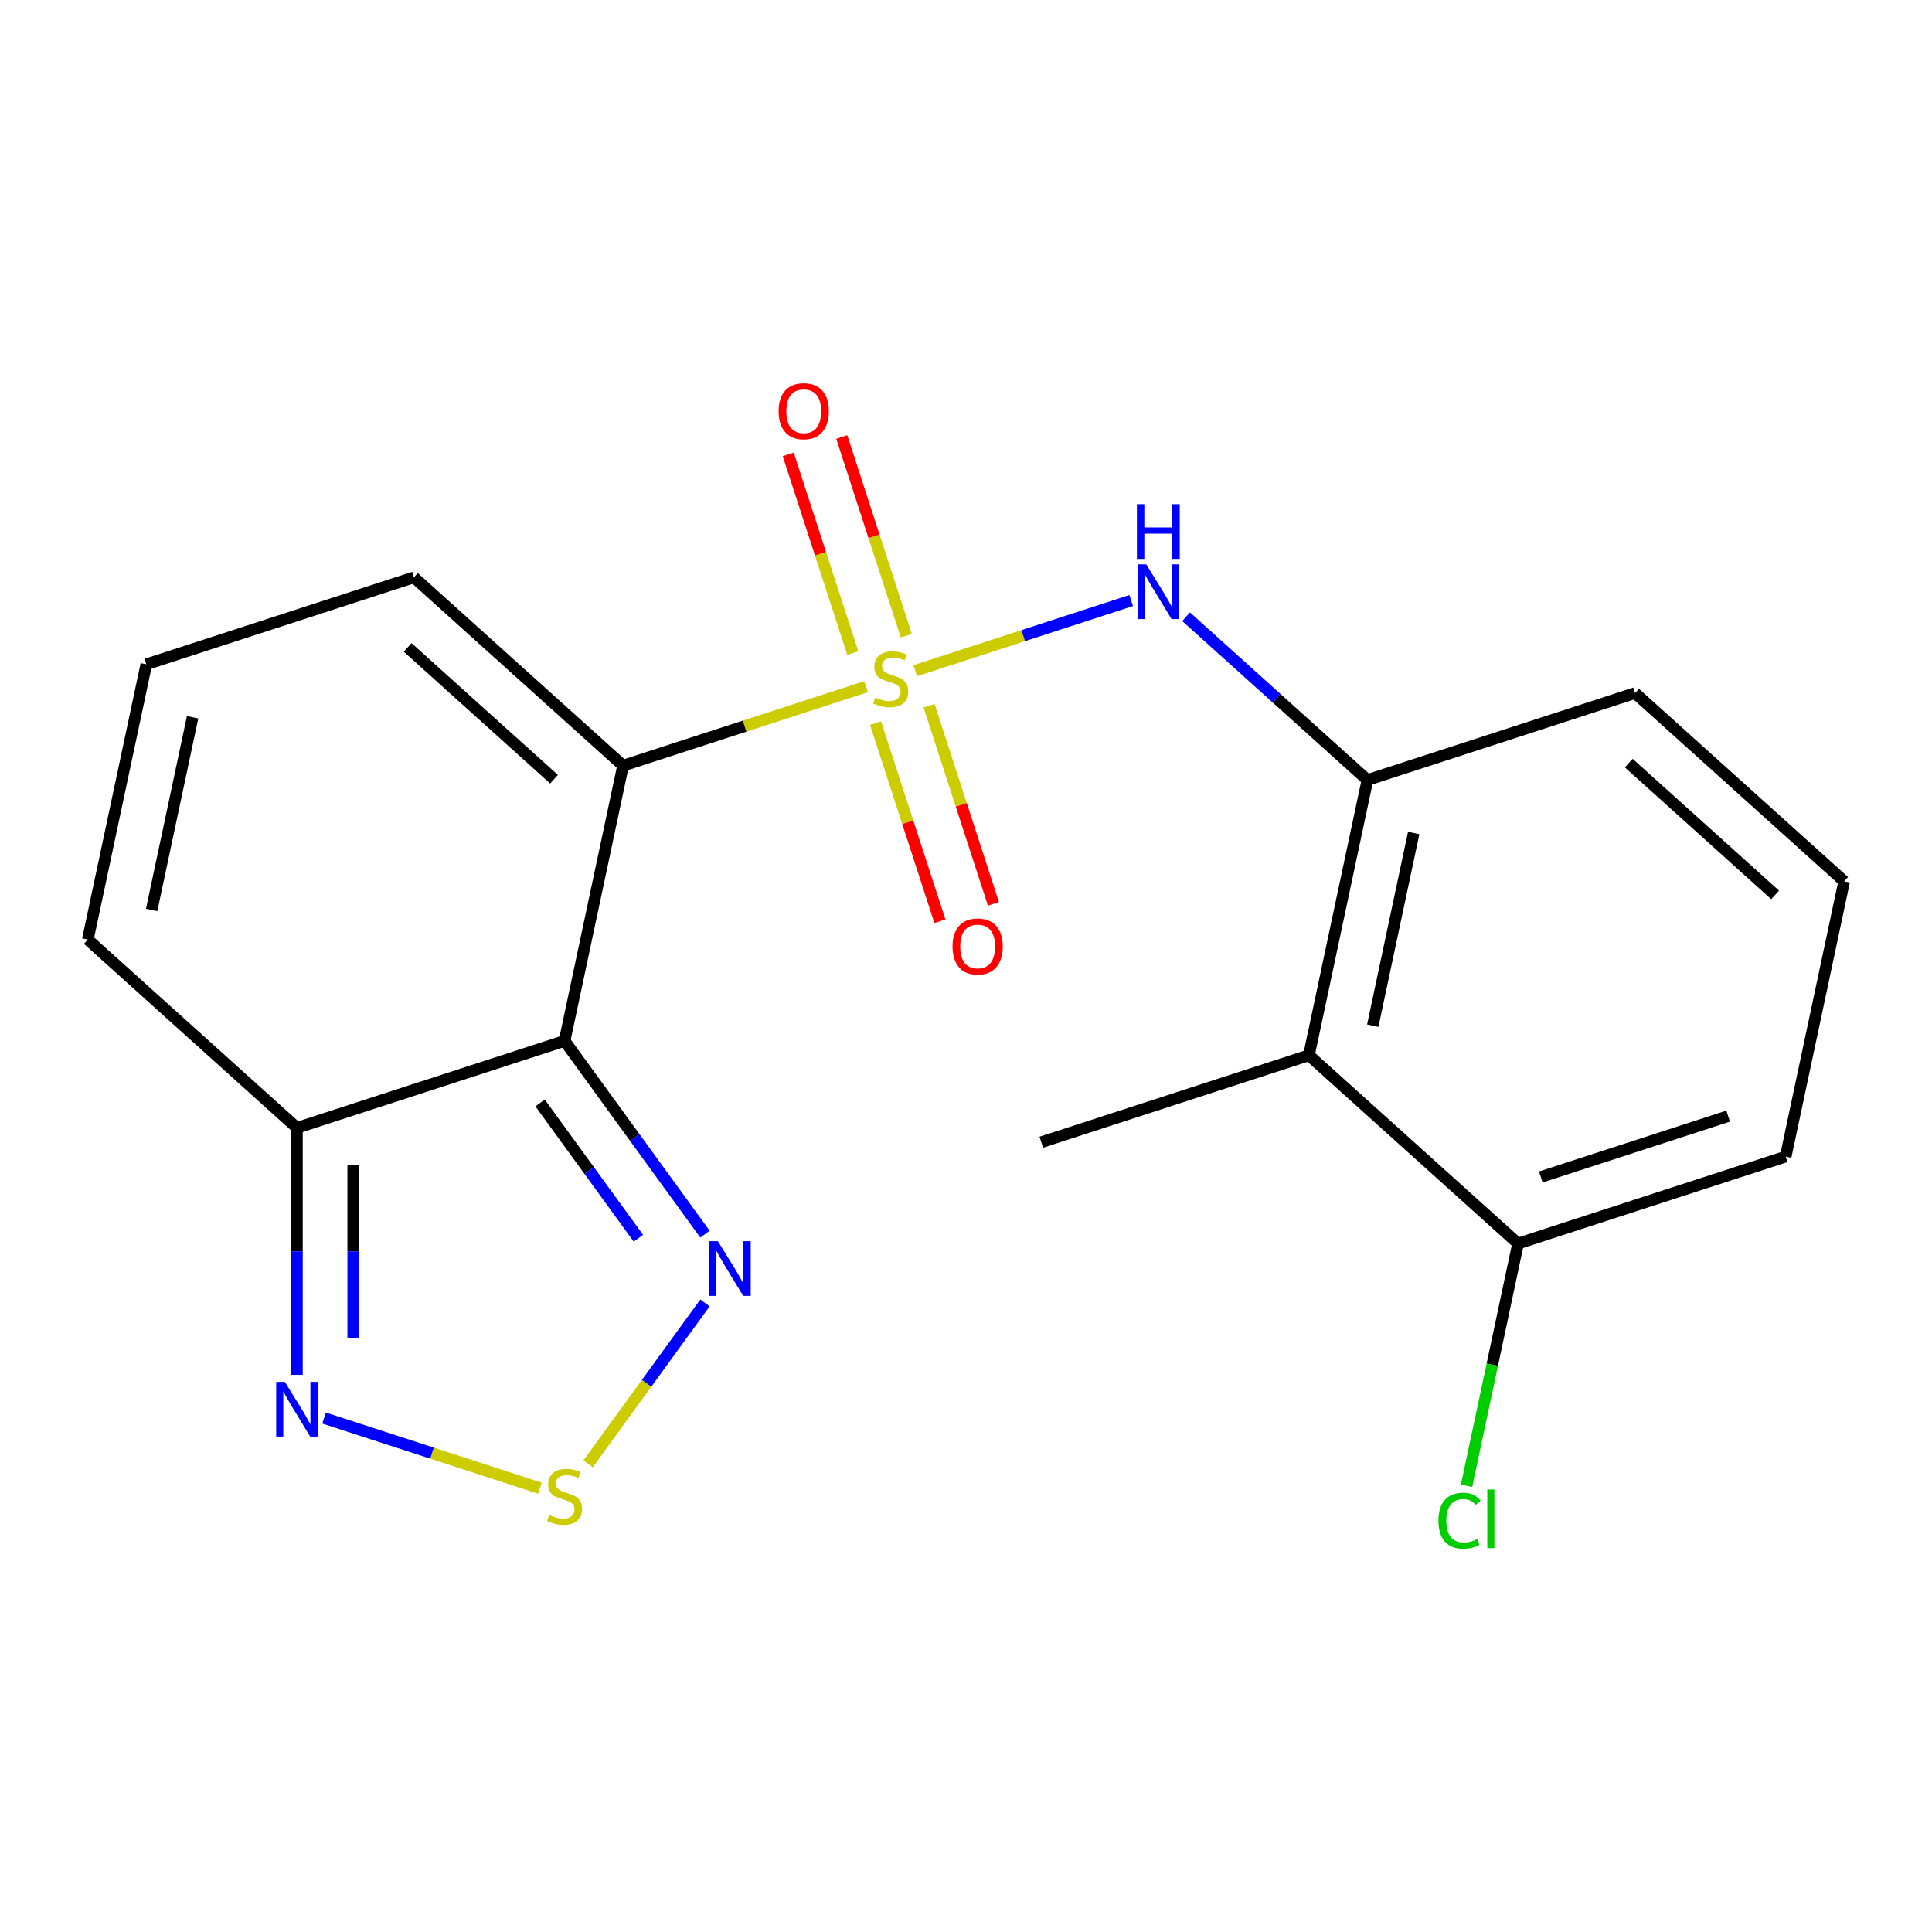 <?xml version='1.0' encoding='iso-8859-1'?>
<svg version='1.1' baseProfile='full'
              xmlns='http://www.w3.org/2000/svg'
                      xmlns:rdkit='http://www.rdkit.org/xml'
                      xmlns:xlink='http://www.w3.org/1999/xlink'
                  xml:space='preserve'
width='1000px' height='1000px' viewBox='0 0 1000 1000'>
<!-- END OF HEADER -->
<rect style='opacity:1.0;fill:#FFFFFF;stroke:none' width='1000' height='1000' x='0' y='0'> </rect>
<path class='bond-0' d='M 448.3,355.417 L 385.4,375.854' style='fill:none;fill-rule:evenodd;stroke:#CCCC00;stroke-width:6px;stroke-linecap:butt;stroke-linejoin:miter;stroke-opacity:1' />
<path class='bond-0' d='M 385.4,375.854 L 322.499,396.292' style='fill:none;fill-rule:evenodd;stroke:#000000;stroke-width:6px;stroke-linecap:butt;stroke-linejoin:miter;stroke-opacity:1' />
<path class='bond-2' d='M 473.743,347.15 L 529.62,328.994' style='fill:none;fill-rule:evenodd;stroke:#CCCC00;stroke-width:6px;stroke-linecap:butt;stroke-linejoin:miter;stroke-opacity:1' />
<path class='bond-2' d='M 529.62,328.994 L 585.497,310.839' style='fill:none;fill-rule:evenodd;stroke:#0000FF;stroke-width:6px;stroke-linecap:butt;stroke-linejoin:miter;stroke-opacity:1' />
<path class='bond-9' d='M 469.103,329.021 L 452.397,277.608' style='fill:none;fill-rule:evenodd;stroke:#CCCC00;stroke-width:6px;stroke-linecap:butt;stroke-linejoin:miter;stroke-opacity:1' />
<path class='bond-9' d='M 452.397,277.608 L 435.692,226.195' style='fill:none;fill-rule:evenodd;stroke:#FF0000;stroke-width:6px;stroke-linecap:butt;stroke-linejoin:miter;stroke-opacity:1' />
<path class='bond-9' d='M 441.398,338.023 L 424.693,286.61' style='fill:none;fill-rule:evenodd;stroke:#CCCC00;stroke-width:6px;stroke-linecap:butt;stroke-linejoin:miter;stroke-opacity:1' />
<path class='bond-9' d='M 424.693,286.61 L 407.988,235.196' style='fill:none;fill-rule:evenodd;stroke:#FF0000;stroke-width:6px;stroke-linecap:butt;stroke-linejoin:miter;stroke-opacity:1' />
<path class='bond-10' d='M 453.187,374.305 L 469.844,425.569' style='fill:none;fill-rule:evenodd;stroke:#CCCC00;stroke-width:6px;stroke-linecap:butt;stroke-linejoin:miter;stroke-opacity:1' />
<path class='bond-10' d='M 469.844,425.569 L 486.5,476.832' style='fill:none;fill-rule:evenodd;stroke:#FF0000;stroke-width:6px;stroke-linecap:butt;stroke-linejoin:miter;stroke-opacity:1' />
<path class='bond-10' d='M 480.892,365.304 L 497.548,416.567' style='fill:none;fill-rule:evenodd;stroke:#CCCC00;stroke-width:6px;stroke-linecap:butt;stroke-linejoin:miter;stroke-opacity:1' />
<path class='bond-10' d='M 497.548,416.567 L 514.204,467.83' style='fill:none;fill-rule:evenodd;stroke:#FF0000;stroke-width:6px;stroke-linecap:butt;stroke-linejoin:miter;stroke-opacity:1' />
<path class='bond-1' d='M 322.499,396.292 L 292.217,538.76' style='fill:none;fill-rule:evenodd;stroke:#000000;stroke-width:6px;stroke-linecap:butt;stroke-linejoin:miter;stroke-opacity:1' />
<path class='bond-11' d='M 322.499,396.292 L 214.259,298.832' style='fill:none;fill-rule:evenodd;stroke:#000000;stroke-width:6px;stroke-linecap:butt;stroke-linejoin:miter;stroke-opacity:1' />
<path class='bond-11' d='M 286.771,403.321 L 211.003,335.099' style='fill:none;fill-rule:evenodd;stroke:#000000;stroke-width:6px;stroke-linecap:butt;stroke-linejoin:miter;stroke-opacity:1' />
<path class='bond-3' d='M 292.217,538.76 L 328.556,588.776' style='fill:none;fill-rule:evenodd;stroke:#000000;stroke-width:6px;stroke-linecap:butt;stroke-linejoin:miter;stroke-opacity:1' />
<path class='bond-3' d='M 328.556,588.776 L 364.895,638.793' style='fill:none;fill-rule:evenodd;stroke:#0000FF;stroke-width:6px;stroke-linecap:butt;stroke-linejoin:miter;stroke-opacity:1' />
<path class='bond-3' d='M 279.551,570.887 L 304.989,605.899' style='fill:none;fill-rule:evenodd;stroke:#000000;stroke-width:6px;stroke-linecap:butt;stroke-linejoin:miter;stroke-opacity:1' />
<path class='bond-3' d='M 304.989,605.899 L 330.426,640.91' style='fill:none;fill-rule:evenodd;stroke:#0000FF;stroke-width:6px;stroke-linecap:butt;stroke-linejoin:miter;stroke-opacity:1' />
<path class='bond-5' d='M 292.217,538.76 L 153.694,583.769' style='fill:none;fill-rule:evenodd;stroke:#000000;stroke-width:6px;stroke-linecap:butt;stroke-linejoin:miter;stroke-opacity:1' />
<path class='bond-7' d='M 613.925,319.224 L 660.854,361.479' style='fill:none;fill-rule:evenodd;stroke:#0000FF;stroke-width:6px;stroke-linecap:butt;stroke-linejoin:miter;stroke-opacity:1' />
<path class='bond-7' d='M 660.854,361.479 L 707.783,403.734' style='fill:none;fill-rule:evenodd;stroke:#000000;stroke-width:6px;stroke-linecap:butt;stroke-linejoin:miter;stroke-opacity:1' />
<path class='bond-4' d='M 364.895,674.395 L 334.641,716.036' style='fill:none;fill-rule:evenodd;stroke:#0000FF;stroke-width:6px;stroke-linecap:butt;stroke-linejoin:miter;stroke-opacity:1' />
<path class='bond-4' d='M 334.641,716.036 L 304.388,757.676' style='fill:none;fill-rule:evenodd;stroke:#CCCC00;stroke-width:6px;stroke-linecap:butt;stroke-linejoin:miter;stroke-opacity:1' />
<path class='bond-21' d='M 279.495,770.295 L 223.618,752.139' style='fill:none;fill-rule:evenodd;stroke:#CCCC00;stroke-width:6px;stroke-linecap:butt;stroke-linejoin:miter;stroke-opacity:1' />
<path class='bond-21' d='M 223.618,752.139 L 167.741,733.984' style='fill:none;fill-rule:evenodd;stroke:#0000FF;stroke-width:6px;stroke-linecap:butt;stroke-linejoin:miter;stroke-opacity:1' />
<path class='bond-6' d='M 153.694,583.769 L 153.694,647.693' style='fill:none;fill-rule:evenodd;stroke:#000000;stroke-width:6px;stroke-linecap:butt;stroke-linejoin:miter;stroke-opacity:1' />
<path class='bond-6' d='M 153.694,647.693 L 153.694,711.618' style='fill:none;fill-rule:evenodd;stroke:#0000FF;stroke-width:6px;stroke-linecap:butt;stroke-linejoin:miter;stroke-opacity:1' />
<path class='bond-6' d='M 182.824,602.946 L 182.824,647.693' style='fill:none;fill-rule:evenodd;stroke:#000000;stroke-width:6px;stroke-linecap:butt;stroke-linejoin:miter;stroke-opacity:1' />
<path class='bond-6' d='M 182.824,647.693 L 182.824,692.441' style='fill:none;fill-rule:evenodd;stroke:#0000FF;stroke-width:6px;stroke-linecap:butt;stroke-linejoin:miter;stroke-opacity:1' />
<path class='bond-20' d='M 153.694,583.769 L 45.455,486.309' style='fill:none;fill-rule:evenodd;stroke:#000000;stroke-width:6px;stroke-linecap:butt;stroke-linejoin:miter;stroke-opacity:1' />
<path class='bond-8' d='M 707.783,403.734 L 677.501,546.202' style='fill:none;fill-rule:evenodd;stroke:#000000;stroke-width:6px;stroke-linecap:butt;stroke-linejoin:miter;stroke-opacity:1' />
<path class='bond-8' d='M 731.735,431.161 L 710.537,530.889' style='fill:none;fill-rule:evenodd;stroke:#000000;stroke-width:6px;stroke-linecap:butt;stroke-linejoin:miter;stroke-opacity:1' />
<path class='bond-16' d='M 707.783,403.734 L 846.306,358.726' style='fill:none;fill-rule:evenodd;stroke:#000000;stroke-width:6px;stroke-linecap:butt;stroke-linejoin:miter;stroke-opacity:1' />
<path class='bond-14' d='M 677.501,546.202 L 785.741,643.662' style='fill:none;fill-rule:evenodd;stroke:#000000;stroke-width:6px;stroke-linecap:butt;stroke-linejoin:miter;stroke-opacity:1' />
<path class='bond-17' d='M 677.501,546.202 L 538.979,591.211' style='fill:none;fill-rule:evenodd;stroke:#000000;stroke-width:6px;stroke-linecap:butt;stroke-linejoin:miter;stroke-opacity:1' />
<path class='bond-12' d='M 214.259,298.832 L 75.737,343.841' style='fill:none;fill-rule:evenodd;stroke:#000000;stroke-width:6px;stroke-linecap:butt;stroke-linejoin:miter;stroke-opacity:1' />
<path class='bond-13' d='M 75.737,343.841 L 45.455,486.309' style='fill:none;fill-rule:evenodd;stroke:#000000;stroke-width:6px;stroke-linecap:butt;stroke-linejoin:miter;stroke-opacity:1' />
<path class='bond-13' d='M 99.688,371.268 L 78.491,470.995' style='fill:none;fill-rule:evenodd;stroke:#000000;stroke-width:6px;stroke-linecap:butt;stroke-linejoin:miter;stroke-opacity:1' />
<path class='bond-15' d='M 785.741,643.662 L 772.417,706.345' style='fill:none;fill-rule:evenodd;stroke:#000000;stroke-width:6px;stroke-linecap:butt;stroke-linejoin:miter;stroke-opacity:1' />
<path class='bond-15' d='M 772.417,706.345 L 759.093,769.029' style='fill:none;fill-rule:evenodd;stroke:#00CC00;stroke-width:6px;stroke-linecap:butt;stroke-linejoin:miter;stroke-opacity:1' />
<path class='bond-22' d='M 785.741,643.662 L 924.263,598.653' style='fill:none;fill-rule:evenodd;stroke:#000000;stroke-width:6px;stroke-linecap:butt;stroke-linejoin:miter;stroke-opacity:1' />
<path class='bond-22' d='M 797.517,609.206 L 894.483,577.7' style='fill:none;fill-rule:evenodd;stroke:#000000;stroke-width:6px;stroke-linecap:butt;stroke-linejoin:miter;stroke-opacity:1' />
<path class='bond-18' d='M 846.306,358.726 L 954.545,456.185' style='fill:none;fill-rule:evenodd;stroke:#000000;stroke-width:6px;stroke-linecap:butt;stroke-linejoin:miter;stroke-opacity:1' />
<path class='bond-18' d='M 843.05,394.992 L 918.818,463.214' style='fill:none;fill-rule:evenodd;stroke:#000000;stroke-width:6px;stroke-linecap:butt;stroke-linejoin:miter;stroke-opacity:1' />
<path class='bond-19' d='M 954.545,456.185 L 924.263,598.653' style='fill:none;fill-rule:evenodd;stroke:#000000;stroke-width:6px;stroke-linecap:butt;stroke-linejoin:miter;stroke-opacity:1' />
<path  class='atom-0' d='M 453.021 361.003
Q 453.341 361.123, 454.661 361.683
Q 455.981 362.243, 457.421 362.603
Q 458.901 362.923, 460.341 362.923
Q 463.021 362.923, 464.581 361.643
Q 466.141 360.323, 466.141 358.043
Q 466.141 356.483, 465.341 355.523
Q 464.581 354.563, 463.381 354.043
Q 462.181 353.523, 460.181 352.923
Q 457.661 352.163, 456.141 351.443
Q 454.661 350.723, 453.581 349.203
Q 452.541 347.683, 452.541 345.123
Q 452.541 341.563, 454.941 339.363
Q 457.381 337.163, 462.181 337.163
Q 465.461 337.163, 469.181 338.723
L 468.261 341.803
Q 464.861 340.403, 462.301 340.403
Q 459.541 340.403, 458.021 341.563
Q 456.501 342.683, 456.541 344.643
Q 456.541 346.163, 457.301 347.083
Q 458.101 348.003, 459.221 348.523
Q 460.381 349.043, 462.301 349.643
Q 464.861 350.443, 466.381 351.243
Q 467.901 352.043, 468.981 353.683
Q 470.101 355.283, 470.101 358.043
Q 470.101 361.963, 467.461 364.083
Q 464.861 366.163, 460.501 366.163
Q 457.981 366.163, 456.061 365.603
Q 454.181 365.083, 451.941 364.163
L 453.021 361.003
' fill='#CCCC00'/>
<path  class='atom-3' d='M 593.284 292.115
L 602.564 307.115
Q 603.484 308.595, 604.964 311.275
Q 606.444 313.955, 606.524 314.115
L 606.524 292.115
L 610.284 292.115
L 610.284 320.435
L 606.404 320.435
L 596.444 304.035
Q 595.284 302.115, 594.044 299.915
Q 592.844 297.715, 592.484 297.035
L 592.484 320.435
L 588.804 320.435
L 588.804 292.115
L 593.284 292.115
' fill='#0000FF'/>
<path  class='atom-3' d='M 588.464 260.963
L 592.304 260.963
L 592.304 273.003
L 606.784 273.003
L 606.784 260.963
L 610.624 260.963
L 610.624 289.283
L 606.784 289.283
L 606.784 276.203
L 592.304 276.203
L 592.304 289.283
L 588.464 289.283
L 588.464 260.963
' fill='#0000FF'/>
<path  class='atom-4' d='M 371.568 642.434
L 380.848 657.434
Q 381.768 658.914, 383.248 661.594
Q 384.728 664.274, 384.808 664.434
L 384.808 642.434
L 388.568 642.434
L 388.568 670.754
L 384.688 670.754
L 374.728 654.354
Q 373.568 652.434, 372.328 650.234
Q 371.128 648.034, 370.768 647.354
L 370.768 670.754
L 367.088 670.754
L 367.088 642.434
L 371.568 642.434
' fill='#0000FF'/>
<path  class='atom-5' d='M 284.217 784.148
Q 284.537 784.268, 285.857 784.828
Q 287.177 785.388, 288.617 785.748
Q 290.097 786.068, 291.537 786.068
Q 294.217 786.068, 295.777 784.788
Q 297.337 783.468, 297.337 781.188
Q 297.337 779.628, 296.537 778.668
Q 295.777 777.708, 294.577 777.188
Q 293.377 776.668, 291.377 776.068
Q 288.857 775.308, 287.337 774.588
Q 285.857 773.868, 284.777 772.348
Q 283.737 770.828, 283.737 768.268
Q 283.737 764.708, 286.137 762.508
Q 288.577 760.308, 293.377 760.308
Q 296.657 760.308, 300.377 761.868
L 299.457 764.948
Q 296.057 763.548, 293.497 763.548
Q 290.737 763.548, 289.217 764.708
Q 287.697 765.828, 287.737 767.788
Q 287.737 769.308, 288.497 770.228
Q 289.297 771.148, 290.417 771.668
Q 291.577 772.188, 293.497 772.788
Q 296.057 773.588, 297.577 774.388
Q 299.097 775.188, 300.177 776.828
Q 301.297 778.428, 301.297 781.188
Q 301.297 785.108, 298.657 787.228
Q 296.057 789.308, 291.697 789.308
Q 289.177 789.308, 287.257 788.748
Q 285.377 788.228, 283.137 787.308
L 284.217 784.148
' fill='#CCCC00'/>
<path  class='atom-7' d='M 147.434 715.26
L 156.714 730.26
Q 157.634 731.74, 159.114 734.42
Q 160.594 737.1, 160.674 737.26
L 160.674 715.26
L 164.434 715.26
L 164.434 743.58
L 160.554 743.58
L 150.594 727.18
Q 149.434 725.26, 148.194 723.06
Q 146.994 720.86, 146.634 720.18
L 146.634 743.58
L 142.954 743.58
L 142.954 715.26
L 147.434 715.26
' fill='#0000FF'/>
<path  class='atom-10' d='M 403.013 212.841
Q 403.013 206.041, 406.373 202.241
Q 409.733 198.441, 416.013 198.441
Q 422.293 198.441, 425.653 202.241
Q 429.013 206.041, 429.013 212.841
Q 429.013 219.721, 425.613 223.641
Q 422.213 227.521, 416.013 227.521
Q 409.773 227.521, 406.373 223.641
Q 403.013 219.761, 403.013 212.841
M 416.013 224.321
Q 420.333 224.321, 422.653 221.441
Q 425.013 218.521, 425.013 212.841
Q 425.013 207.281, 422.653 204.481
Q 420.333 201.641, 416.013 201.641
Q 411.693 201.641, 409.333 204.441
Q 407.013 207.241, 407.013 212.841
Q 407.013 218.561, 409.333 221.441
Q 411.693 224.321, 416.013 224.321
' fill='#FF0000'/>
<path  class='atom-11' d='M 493.03 489.886
Q 493.03 483.086, 496.39 479.286
Q 499.75 475.486, 506.03 475.486
Q 512.31 475.486, 515.67 479.286
Q 519.03 483.086, 519.03 489.886
Q 519.03 496.766, 515.63 500.686
Q 512.23 504.566, 506.03 504.566
Q 499.79 504.566, 496.39 500.686
Q 493.03 496.806, 493.03 489.886
M 506.03 501.366
Q 510.35 501.366, 512.67 498.486
Q 515.03 495.566, 515.03 489.886
Q 515.03 484.326, 512.67 481.526
Q 510.35 478.686, 506.03 478.686
Q 501.71 478.686, 499.35 481.486
Q 497.03 484.286, 497.03 489.886
Q 497.03 495.606, 499.35 498.486
Q 501.71 501.366, 506.03 501.366
' fill='#FF0000'/>
<path  class='atom-16' d='M 744.538 787.11
Q 744.538 780.07, 747.818 776.39
Q 751.138 772.67, 757.418 772.67
Q 763.258 772.67, 766.378 776.79
L 763.738 778.95
Q 761.458 775.95, 757.418 775.95
Q 753.138 775.95, 750.858 778.83
Q 748.618 781.67, 748.618 787.11
Q 748.618 792.71, 750.938 795.59
Q 753.298 798.47, 757.858 798.47
Q 760.978 798.47, 764.618 796.59
L 765.738 799.59
Q 764.258 800.55, 762.018 801.11
Q 759.778 801.67, 757.298 801.67
Q 751.138 801.67, 747.818 797.91
Q 744.538 794.15, 744.538 787.11
' fill='#00CC00'/>
<path  class='atom-16' d='M 769.818 770.95
L 773.498 770.95
L 773.498 801.31
L 769.818 801.31
L 769.818 770.95
' fill='#00CC00'/>
</svg>
